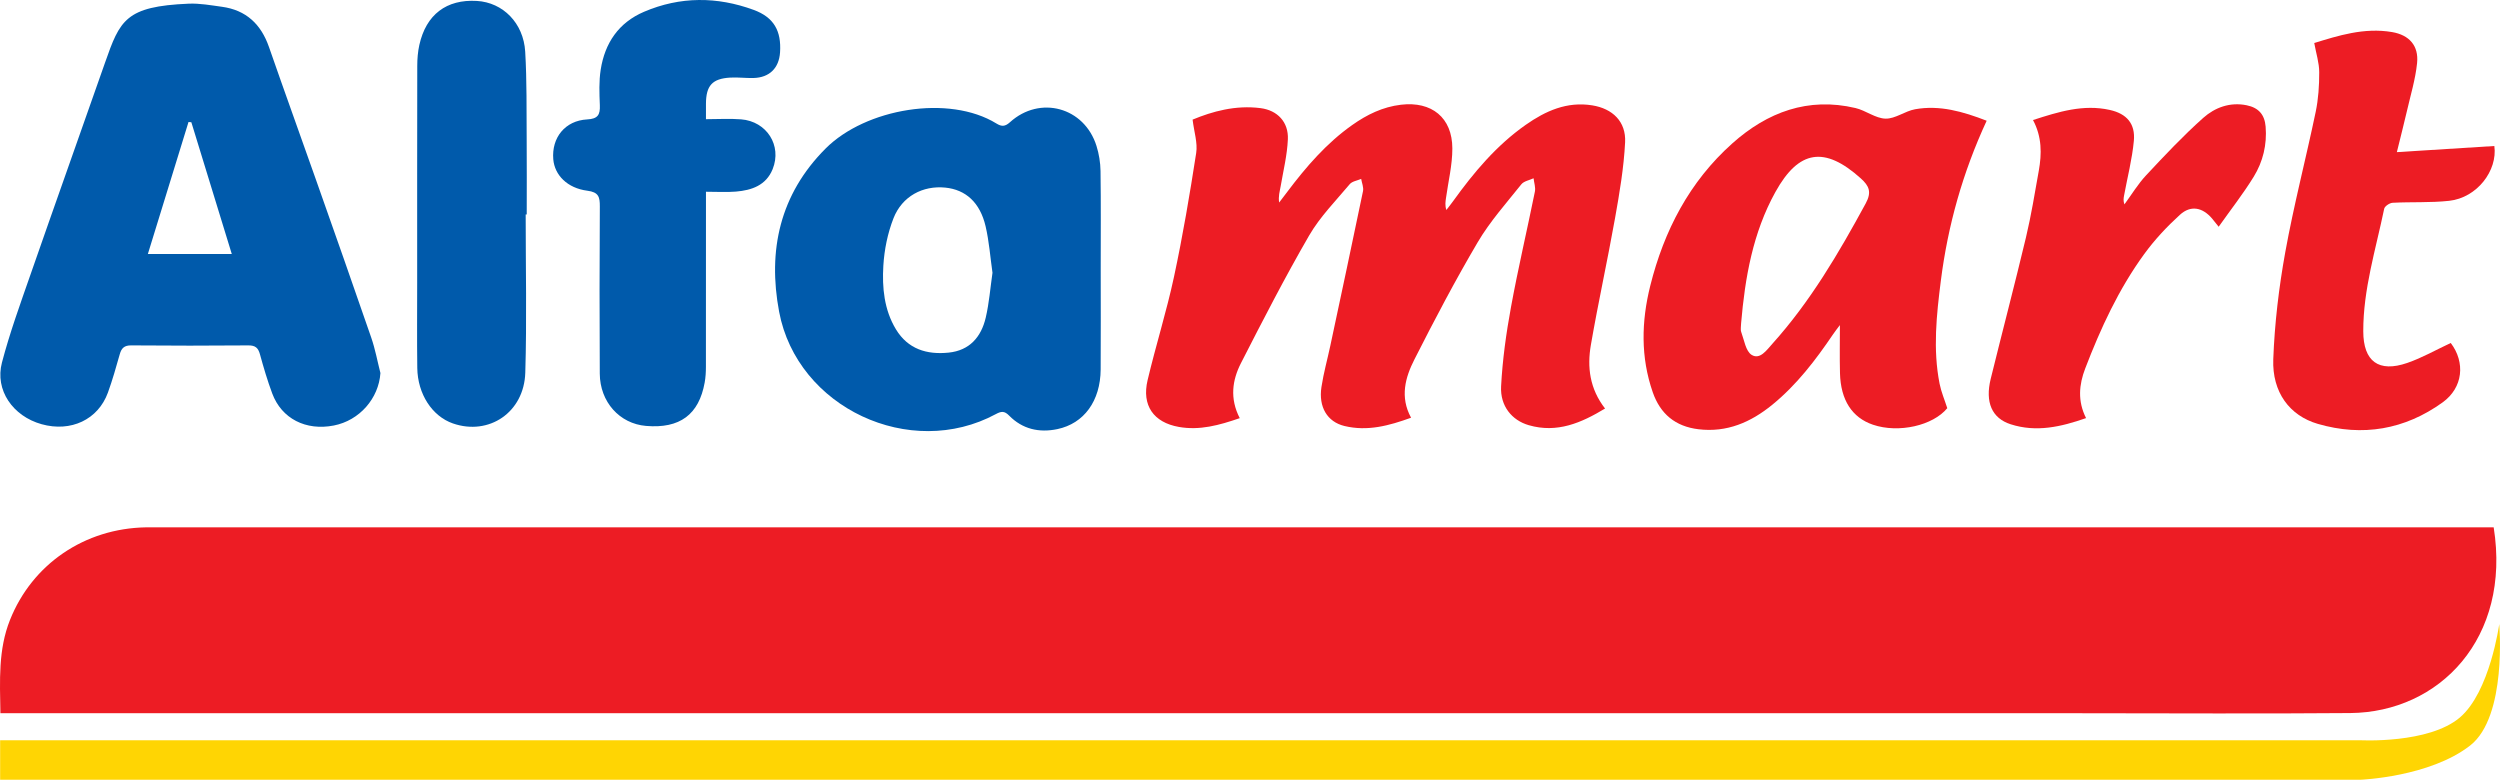 <?xml version="1.0" encoding="utf-8"?>
<!-- Generator: Adobe Illustrator 16.0.0, SVG Export Plug-In . SVG Version: 6.00 Build 0)  -->
<!DOCTYPE svg PUBLIC "-//W3C//DTD SVG 1.1//EN" "http://www.w3.org/Graphics/SVG/1.1/DTD/svg11.dtd">
<svg version="1.1" id="Capa_1" xmlns="http://www.w3.org/2000/svg" xmlns:xlink="http://www.w3.org/1999/xlink" x="0px" y="0px"
	 width="382.033px" height="119.154px" viewBox="0 0 382.033 119.154" enable-background="new 0 0 382.033 119.154"
	 xml:space="preserve">
<path fill="#ED1C24" d="M0.064,108.991c-0.088-5.013-0.34-9.721,1.458-14.244c3.394-8.534,11.397-14.01,20.809-14.163
	c0.397-0.007,0.795-0.001,1.192-0.001c118.407,0,236.814,0,355.22,0c0.783,0,1.567,0,2.324,0
	c2.701,16.957-8.307,28.263-21.919,28.382c-13.741,0.12-27.485,0.026-41.229,0.026c-105.062,0-210.122,0-315.184,0
	C1.897,108.991,1.057,108.991,0.064,108.991z"/>
<path fill="#ED1C24" d="M189.449,63.898c-3.138,1.085-6.124,1.908-9.302,1.343c-3.872-0.688-5.695-3.285-4.779-7.15
	c1.254-5.295,2.902-10.499,4.04-15.815c1.34-6.255,2.408-12.576,3.386-18.9c0.24-1.548-0.324-3.221-0.55-5.097
	c3.007-1.251,6.576-2.249,10.397-1.753c2.573,0.334,4.278,2.125,4.162,4.764c-0.105,2.411-0.696,4.803-1.106,7.196
	c-0.133,0.767-0.373,1.516-0.227,2.465c0.414-0.543,0.831-1.085,1.242-1.632c2.879-3.823,5.982-7.43,9.928-10.215
	c2.25-1.589,4.659-2.771,7.457-3.101c4.669-0.55,7.834,1.959,7.84,6.684c0.005,2.52-0.62,5.042-0.969,7.562
	c-0.076,0.552-0.181,1.1,0.053,1.844c0.345-0.447,0.699-0.886,1.028-1.344c3.163-4.398,6.623-8.525,11.097-11.667
	c3.037-2.132,6.304-3.603,10.171-2.981c3.097,0.498,5.182,2.471,5.02,5.653c-0.197,3.881-0.855,7.753-1.539,11.59
	c-1.151,6.471-2.575,12.896-3.693,19.372c-0.582,3.37-0.189,6.688,2.168,9.714c-3.619,2.189-7.323,3.808-11.667,2.544
	c-2.568-0.747-4.375-2.924-4.219-5.932c0.21-4.053,0.778-8.108,1.51-12.106c1.082-5.909,2.462-11.763,3.654-17.652
	c0.13-0.64-0.125-1.357-0.202-2.04c-0.635,0.299-1.477,0.432-1.869,0.923c-2.295,2.879-4.785,5.664-6.645,8.814
	c-3.452,5.853-6.617,11.882-9.692,17.944c-1.39,2.736-2.25,5.729-0.514,8.909c-3.37,1.224-6.675,2.118-10.187,1.264
	c-2.619-0.64-3.976-2.894-3.507-5.963c0.324-2.124,0.908-4.207,1.357-6.313c1.678-7.868,3.363-15.735,4.993-23.612
	c0.12-0.58-0.177-1.246-0.28-1.871c-0.594,0.262-1.377,0.362-1.751,0.808c-2.146,2.559-4.552,4.995-6.208,7.854
	c-3.688,6.37-7.06,12.931-10.411,19.489C188.313,58.076,187.894,60.885,189.449,63.898z"/>
<path fill="#005AAB" d="M58.134,57.008c-0.262,3.868-3.182,7.248-7.131,8.017c-4.266,0.831-7.965-1.049-9.401-4.893
	c-0.732-1.963-1.326-3.981-1.881-6.003c-0.272-0.987-0.715-1.355-1.773-1.347c-5.963,0.05-11.928,0.053-17.891-0.001
	c-1.073-0.009-1.494,0.419-1.76,1.361c-0.556,1.963-1.109,3.933-1.806,5.849c-1.502,4.137-5.667,6.085-10.139,4.832
	c-4.391-1.229-7.161-5.202-6.057-9.413c1.188-4.538,2.803-8.97,4.348-13.408C8.409,31.189,12.255,20.405,16.042,9.6
	c2.293-6.542,3.143-8.626,12.789-9.038c1.682-0.072,3.39,0.245,5.072,0.473c3.701,0.503,5.984,2.658,7.199,6.147
	c2.346,6.745,4.775,13.462,7.15,20.195c2.846,8.072,5.698,16.143,8.484,24.234C57.34,53.364,57.675,55.207,58.134,57.008z
	 M35.419,38.812c-2.112-6.878-4.146-13.504-6.179-20.13c-0.144-0.015-0.288-0.028-0.432-0.042
	c-2.049,6.653-4.099,13.309-6.212,20.171C26.934,38.812,30.98,38.812,35.419,38.812z"/>
<path fill="#005AAB" d="M168.203,41.128c0,5.112,0.028,10.224-0.008,15.334c-0.034,4.804-2.537,8.258-6.621,9.113
	c-2.782,0.582-5.331,0.004-7.363-2.064c-0.705-0.718-1.178-0.694-2.017-0.24c-13.106,7.083-30.373-0.967-33.133-15.629
	c-1.765-9.375,0.109-17.938,7.098-24.941c6.128-6.142,18.854-8.298,26.11-3.826c0.781,0.482,1.304,0.49,2.059-0.192
	c4.588-4.158,11.379-2.3,13.23,3.618c0.383,1.226,0.599,2.552,0.617,3.836C168.245,31.133,168.203,36.131,168.203,41.128z
	 M151.665,41.683c-0.342-2.402-0.514-4.792-1.051-7.098c-0.848-3.642-3.044-5.608-6.173-5.917c-3.417-0.337-6.583,1.313-7.905,4.688
	c-0.892,2.277-1.403,4.802-1.549,7.249c-0.199,3.339,0.114,6.725,1.92,9.712c1.838,3.038,4.729,3.909,8.063,3.567
	c3.2-0.328,4.97-2.393,5.66-5.329C151.158,46.308,151.333,43.978,151.665,41.683z"/>
<path fill="#ED1C24" d="M303.589,18.45c-3.661,7.913-5.932,16.014-7.001,24.438c-0.663,5.232-1.229,10.489-0.196,15.743
	c0.246,1.25,0.762,2.447,1.176,3.743c-2.175,2.657-7.42,3.866-11.354,2.53c-3.188-1.082-4.936-3.759-5.04-7.879
	c-0.063-2.427-0.013-4.857-0.013-7.348c-0.291,0.391-0.685,0.878-1.035,1.395c-2.68,3.958-5.566,7.741-9.303,10.786
	c-3.284,2.676-6.929,4.264-11.287,3.736c-3.522-0.427-5.818-2.337-6.972-5.648c-1.869-5.375-1.74-10.826-0.386-16.26
	c2.106-8.438,5.999-15.932,12.548-21.776c5.348-4.771,11.566-7.11,18.819-5.399c1.578,0.372,3.052,1.583,4.592,1.62
	c1.491,0.035,2.968-1.156,4.518-1.435C296.403,16.024,299.941,17.038,303.589,18.45z M266.064,49.399
	c0,0.454-0.123,0.953,0.023,1.353c0.448,1.221,0.683,2.915,1.588,3.478c1.268,0.785,2.295-0.731,3.146-1.673
	c5.813-6.453,10.158-13.875,14.281-21.463c0.938-1.729,0.554-2.667-0.755-3.841c-5.51-4.942-9.456-4.38-13.04,2.084
	C267.857,35.561,266.664,42.412,266.064,49.399z"/>
<path fill="#005AAB" d="M107.881,29.302c0,0.923,0,1.588,0,2.252c0,8.174,0.005,16.349-0.008,24.523
	c-0.001,0.789-0.048,1.591-0.186,2.366c-0.88,4.919-3.81,7.079-8.964,6.643c-4.036-0.34-7.042-3.652-7.068-7.991
	c-0.051-8.516-0.043-17.03,0.008-25.545c0.009-1.447-0.18-2.188-1.911-2.407c-3.062-0.391-5-2.395-5.203-4.796
	c-0.279-3.313,1.811-5.92,5.174-6.099c1.63-0.085,2.001-0.7,1.941-2.167c-0.074-1.811-0.147-3.66,0.131-5.438
	c0.637-4.066,2.736-7.185,6.625-8.845c5.528-2.362,11.16-2.334,16.74-0.292c3.118,1.141,4.255,3.232,4.042,6.496
	c-0.157,2.405-1.621,3.854-4.049,3.917c-1.188,0.032-2.384-0.131-3.569-0.062c-2.739,0.159-3.689,1.223-3.704,3.983
	c-0.002,0.673,0,1.346,0,2.373c1.888,0,3.636-0.114,5.364,0.022c3.932,0.312,6.275,4.005,4.829,7.604
	c-0.999,2.483-3.2,3.239-5.622,3.438C111.048,29.396,109.627,29.302,107.881,29.302z"/>
<path fill="#ED1C24" d="M366.271,23.249c5.232-0.329,10.059-0.634,14.898-0.938c0.516,3.763-2.652,7.909-6.898,8.375
	c-2.857,0.313-5.766,0.148-8.645,0.301c-0.461,0.024-1.211,0.524-1.291,0.917c-1.284,6.204-3.211,12.305-3.196,18.729
	c0.008,4.585,2.343,6.342,6.724,4.829c2.273-0.784,4.396-2.002,6.643-3.05c2.242,2.943,1.906,6.812-1.243,9.08
	c-5.784,4.166-12.235,5.268-19.063,3.285c-4.334-1.258-7.004-4.859-6.814-9.886c0.205-5.469,0.857-10.964,1.833-16.354
	c1.3-7.188,3.151-14.272,4.647-21.429c0.414-1.981,0.547-4.053,0.541-6.082c-0.002-1.41-0.463-2.819-0.76-4.452
	c3.648-1.118,7.617-2.4,11.891-1.672c2.619,0.447,4.098,2.074,3.824,4.745c-0.252,2.458-0.988,4.868-1.545,7.291
	C367.372,18.863,366.876,20.779,366.271,23.249z"/>
<path fill="#005AAB" d="M80.33,32.77c0,8.059,0.18,16.124-0.059,24.175c-0.18,6.084-5.566,9.669-11.061,7.761
	c-3.169-1.102-5.393-4.488-5.444-8.486c-0.056-4.37-0.016-8.742-0.016-13.113c0-11.013-0.009-22.026,0.013-33.04
	c0.002-1.068,0.088-2.161,0.319-3.201c1.032-4.646,4.151-7,8.793-6.724c3.973,0.236,7.128,3.365,7.385,7.773
	c0.261,4.472,0.189,8.962,0.224,13.444c0.031,3.803,0.007,7.607,0.007,11.411C80.437,32.77,80.384,32.77,80.33,32.77z"/>
<path fill="#ED1C24" d="M339.042,34.65c-0.527-0.66-0.76-0.968-1.01-1.259c-1.457-1.702-3.25-2.08-4.91-0.568
	c-1.998,1.817-3.881,3.832-5.467,6.013c-3.894,5.351-6.65,11.328-9.011,17.484c-0.935,2.439-1.187,4.953,0.134,7.572
	c-3.85,1.346-7.604,2.205-11.523,0.942c-2.87-0.924-3.93-3.363-3.044-6.958c1.776-7.205,3.661-14.383,5.385-21.601
	c0.799-3.357,1.351-6.775,1.958-10.176c0.465-2.602,0.488-5.185-0.882-7.755c3.92-1.267,7.694-2.445,11.739-1.542
	c2.58,0.576,3.916,2.1,3.67,4.726c-0.264,2.804-0.979,5.565-1.494,8.346c-0.078,0.415-0.139,0.832,0.054,1.358
	c1.097-1.491,2.063-3.104,3.317-4.446c2.815-3.012,5.649-6.029,8.724-8.769c1.776-1.585,4.091-2.451,6.636-1.931
	c1.815,0.372,2.75,1.415,2.901,3.263c0.223,2.747-0.404,5.358-1.822,7.66C342.807,29.591,340.925,31.989,339.042,34.65z"/>
<path fill="#FFD503" d="M377.479,113.918c-6.188,4.833-16.773,5.236-16.773,5.236H0.02v-6.035h360.686
	c0,0,10.414,0.568,15.177-3.462c4.614-3.904,6.034-14.289,6.034-14.289S383.159,109.48,377.479,113.918z"/>
</svg>
